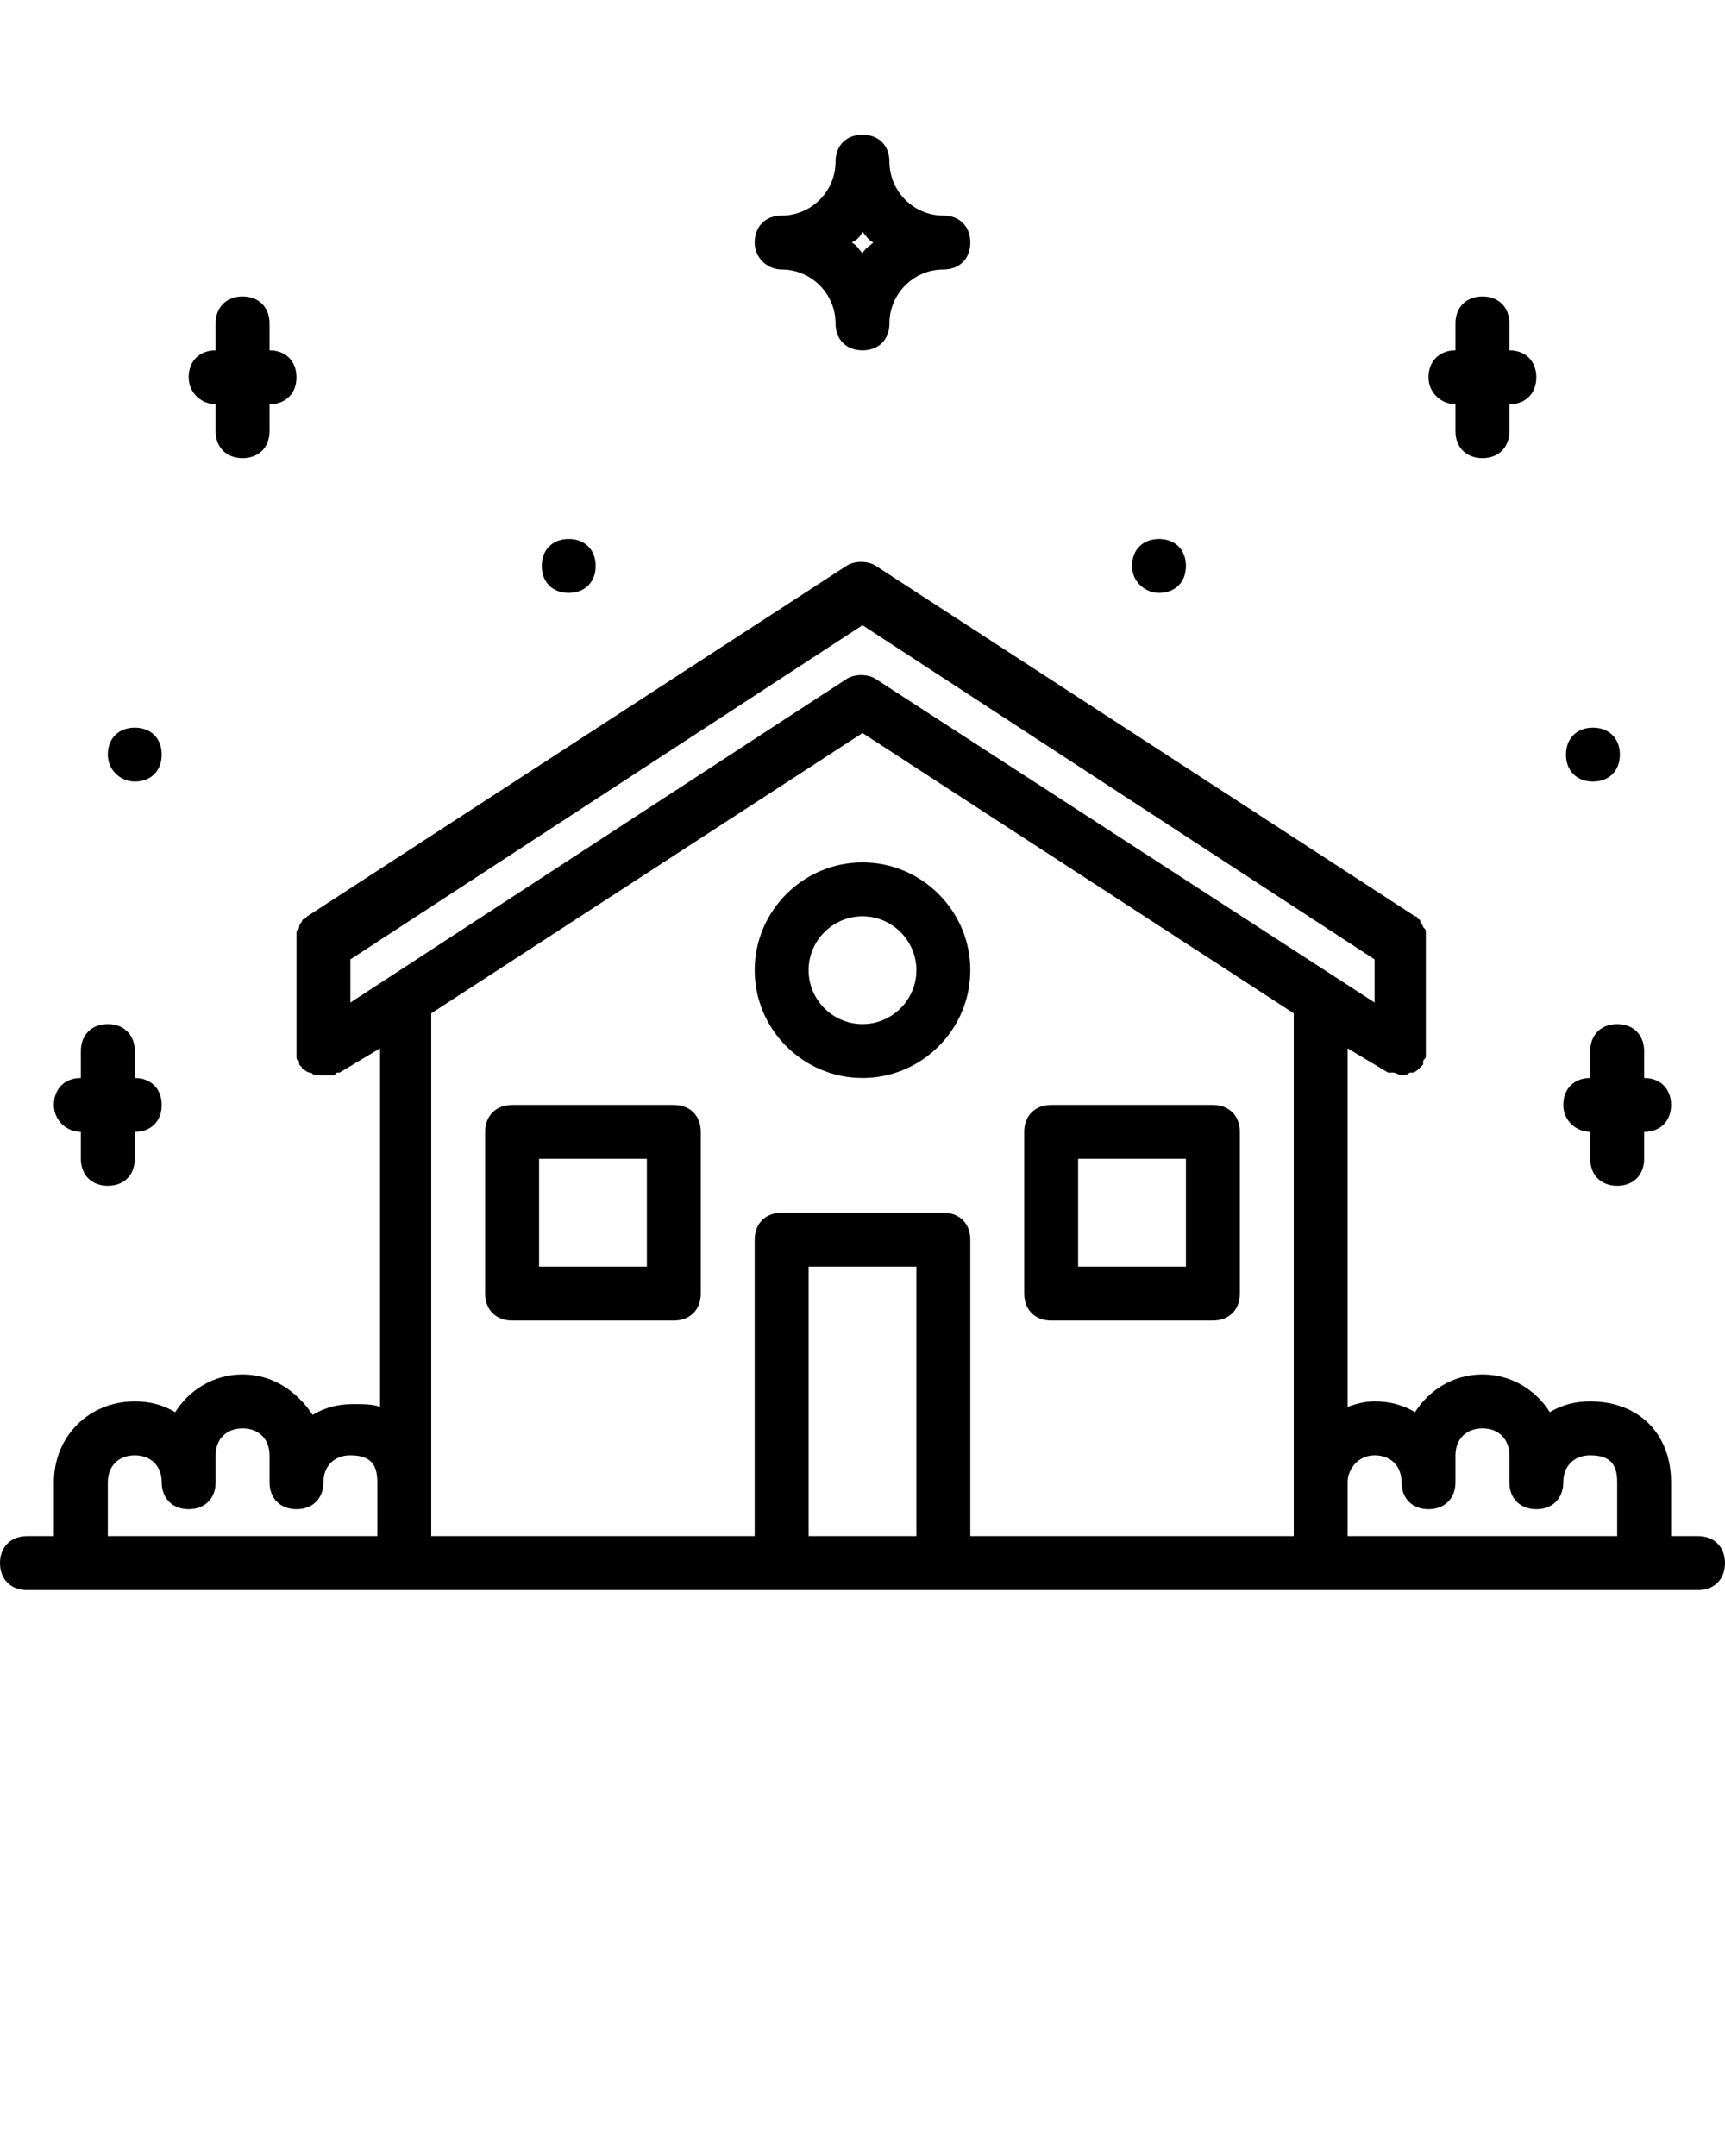 <?xml version="1.0" encoding="utf-8"?>
<!-- Generator: Adobe Illustrator 25.4.1, SVG Export Plug-In . SVG Version: 6.00 Build 0)  -->
<svg version="1.1" id="Layer_1" xmlns="http://www.w3.org/2000/svg" xmlns:xlink="http://www.w3.org/1999/xlink" x="0px" y="0px"
	 viewBox="0 0 64 80" style="enable-background:new 0 0 64 80;" xml:space="preserve">
<g>
	<path class="st0" d="M19,49h6c0.6,0,1-0.4,1-1v-6c0-0.6-0.4-1-1-1h-6c-0.6,0-1,0.4-1,1v6C18,48.6,18.4,49,19,49z M20,43h4v4h-4V43z
		"/>
	<path class="st0" d="M39,49h6c0.6,0,1-0.4,1-1v-6c0-0.6-0.4-1-1-1h-6c-0.6,0-1,0.4-1,1v6C38,48.6,38.4,49,39,49z M40,43h4v4h-4V43z
		"/>
	<path class="st0" d="M32,40c2.2,0,4-1.8,4-4s-1.8-4-4-4s-4,1.8-4,4S29.8,40,32,40z M32,34c1.1,0,2,0.9,2,2s-0.9,2-2,2s-2-0.9-2-2
		S30.9,34,32,34z"/>
	<path class="st0" d="M1,59h62c0.6,0,1-0.4,1-1s-0.4-1-1-1h-1v-2c0-1.8-1.2-3-3-3c-0.5,0-1,0.1-1.5,0.4C57,51.6,56.1,51,55,51
		s-2,0.6-2.5,1.4C52,52.1,51.5,52,51,52c-0.4,0-0.7,0.1-1,0.2V38.9l1.5,0.9c0,0,0.1,0,0.1,0c0,0,0.1,0,0.1,0c0.1,0,0.2,0.1,0.3,0.1
		c0,0,0,0,0,0l0,0c0,0,0,0,0,0c0.1,0,0.2,0,0.3-0.1c0,0,0,0,0.1,0c0.1,0,0.2-0.1,0.3-0.2c0,0,0,0,0,0c0,0,0.1-0.1,0.1-0.1
		c0,0,0-0.1,0-0.1c0-0.1,0.1-0.1,0.1-0.2c0-0.1,0-0.1,0-0.2c0,0,0-0.1,0-0.1v-4c0,0,0-0.1,0-0.1c0-0.1,0-0.1,0-0.2
		c0-0.1,0-0.1-0.1-0.2c0-0.1-0.1-0.1-0.1-0.2c0-0.1-0.1-0.1-0.1-0.1c0,0,0-0.1-0.1-0.1l-20-13c-0.3-0.2-0.8-0.2-1.1,0l-20,13
		c0,0,0,0-0.1,0.1c-0.1,0-0.1,0.1-0.1,0.1c0,0-0.1,0.1-0.1,0.2c0,0.1-0.1,0.1-0.1,0.2c0,0.1,0,0.1,0,0.2c0,0,0,0.1,0,0.1v4
		c0,0,0,0.1,0,0.1c0,0.1,0,0.1,0,0.2c0,0.1,0,0.1,0.1,0.2c0,0,0,0.1,0,0.1c0,0,0,0,0.1,0.1c0,0.1,0.1,0.1,0.1,0.1
		c0,0,0.1,0.1,0.2,0.1c0.1,0,0.1,0.1,0.2,0.1c0.1,0,0.1,0,0.2,0c0,0,0.1,0,0.1,0c0,0,0.1,0,0.1,0c0.1,0,0.1,0,0.2,0
		c0.1,0,0.1,0,0.2-0.1c0,0,0.1,0,0.1,0l1.5-0.9v13.3c-0.3-0.1-0.6-0.1-1-0.1c-0.5,0-1,0.1-1.5,0.4C11,51.6,10.1,51,9,51
		s-2,0.6-2.5,1.4C6,52.1,5.5,52,5,52c-1.7,0-3,1.3-3,3v2H1c-0.6,0-1,0.4-1,1S0.4,59,1,59z M30,47h4v10h-4V47z M51,54
		c0.6,0,1,0.4,1,1c0,0.6,0.4,1,1,1s1-0.4,1-1v-1c0-0.6,0.4-1,1-1s1,0.4,1,1v1c0,0.6,0.4,1,1,1s1-0.4,1-1c0-0.6,0.4-1,1-1
		c0.8,0,1,0.4,1,1v2H50v-2C50,54.5,50.4,54,51,54z M32,23.2l19,12.4v1.6l-18.5-12c-0.3-0.2-0.8-0.2-1.1,0L13,37.2v-1.6L32,23.2z
		 M32,27.2l16,10.4V55v2H36V46c0-0.6-0.4-1-1-1h-6c-0.6,0-1,0.4-1,1v11H16v-2V37.6L32,27.2z M4,55c0-0.6,0.4-1,1-1c0.6,0,1,0.4,1,1
		c0,0.6,0.4,1,1,1s1-0.4,1-1v-1c0-0.6,0.4-1,1-1s1,0.4,1,1v1c0,0.6,0.4,1,1,1s1-0.4,1-1c0-0.6,0.4-1,1-1c0.8,0,1,0.4,1,1v2H4V55z"/>
	<path class="st0" d="M3,42v1c0,0.6,0.4,1,1,1s1-0.4,1-1v-1c0.6,0,1-0.4,1-1s-0.4-1-1-1v-1c0-0.6-0.4-1-1-1s-1,0.4-1,1v1
		c-0.6,0-1,0.4-1,1S2.5,42,3,42z"/>
	<path class="st0" d="M8,15v1c0,0.6,0.4,1,1,1s1-0.4,1-1v-1c0.6,0,1-0.4,1-1s-0.4-1-1-1v-1c0-0.6-0.4-1-1-1s-1,0.4-1,1v1
		c-0.6,0-1,0.4-1,1S7.5,15,8,15z"/>
	<path class="st0" d="M21.1,22c0.6,0,1-0.4,1-1s-0.4-1-1-1h0c-0.6,0-1,0.4-1,1S20.5,22,21.1,22z"/>
	<path class="st0" d="M5,29c0.6,0,1-0.4,1-1s-0.4-1-1-1h0c-0.6,0-1,0.4-1,1S4.5,29,5,29z"/>
	<path class="st0" d="M29,10c1.1,0,2,0.9,2,2c0,0.6,0.4,1,1,1c0,0,0,0,0,0s0,0,0,0c0.6,0,1-0.4,1-1c0-1.1,0.9-2,2-2c0.6,0,1-0.4,1-1
		s-0.4-1-1-1c-1.1,0-2-0.9-2-2c0-0.6-0.4-1-1-1s-1,0.4-1,1c0,1.1-0.9,2-2,2c-0.6,0-1,0.4-1,1S28.5,10,29,10z M32,8.6
		c0.1,0.1,0.2,0.3,0.4,0.4c-0.1,0.1-0.3,0.2-0.4,0.4c-0.1-0.1-0.2-0.3-0.4-0.4C31.8,8.9,31.9,8.8,32,8.6z"/>
	<path class="st0" d="M59,42v1c0,0.6,0.4,1,1,1s1-0.4,1-1v-1c0.6,0,1-0.4,1-1s-0.4-1-1-1v-1c0-0.6-0.4-1-1-1s-1,0.4-1,1v1
		c-0.6,0-1,0.4-1,1S58.5,42,59,42z"/>
	<path class="st0" d="M54,15v1c0,0.6,0.4,1,1,1s1-0.4,1-1v-1c0.6,0,1-0.4,1-1s-0.4-1-1-1v-1c0-0.6-0.4-1-1-1s-1,0.4-1,1v1
		c-0.6,0-1,0.4-1,1S53.5,15,54,15z"/>
	<path class="st0" d="M43,22c0.6,0,1-0.4,1-1s-0.4-1-1-1h0c-0.6,0-1,0.4-1,1S42.5,22,43,22z"/>
	<path class="st0" d="M59.1,29c0.6,0,1-0.4,1-1s-0.4-1-1-1h0c-0.6,0-1,0.4-1,1S58.5,29,59.1,29z"/>
</g>
</svg>
